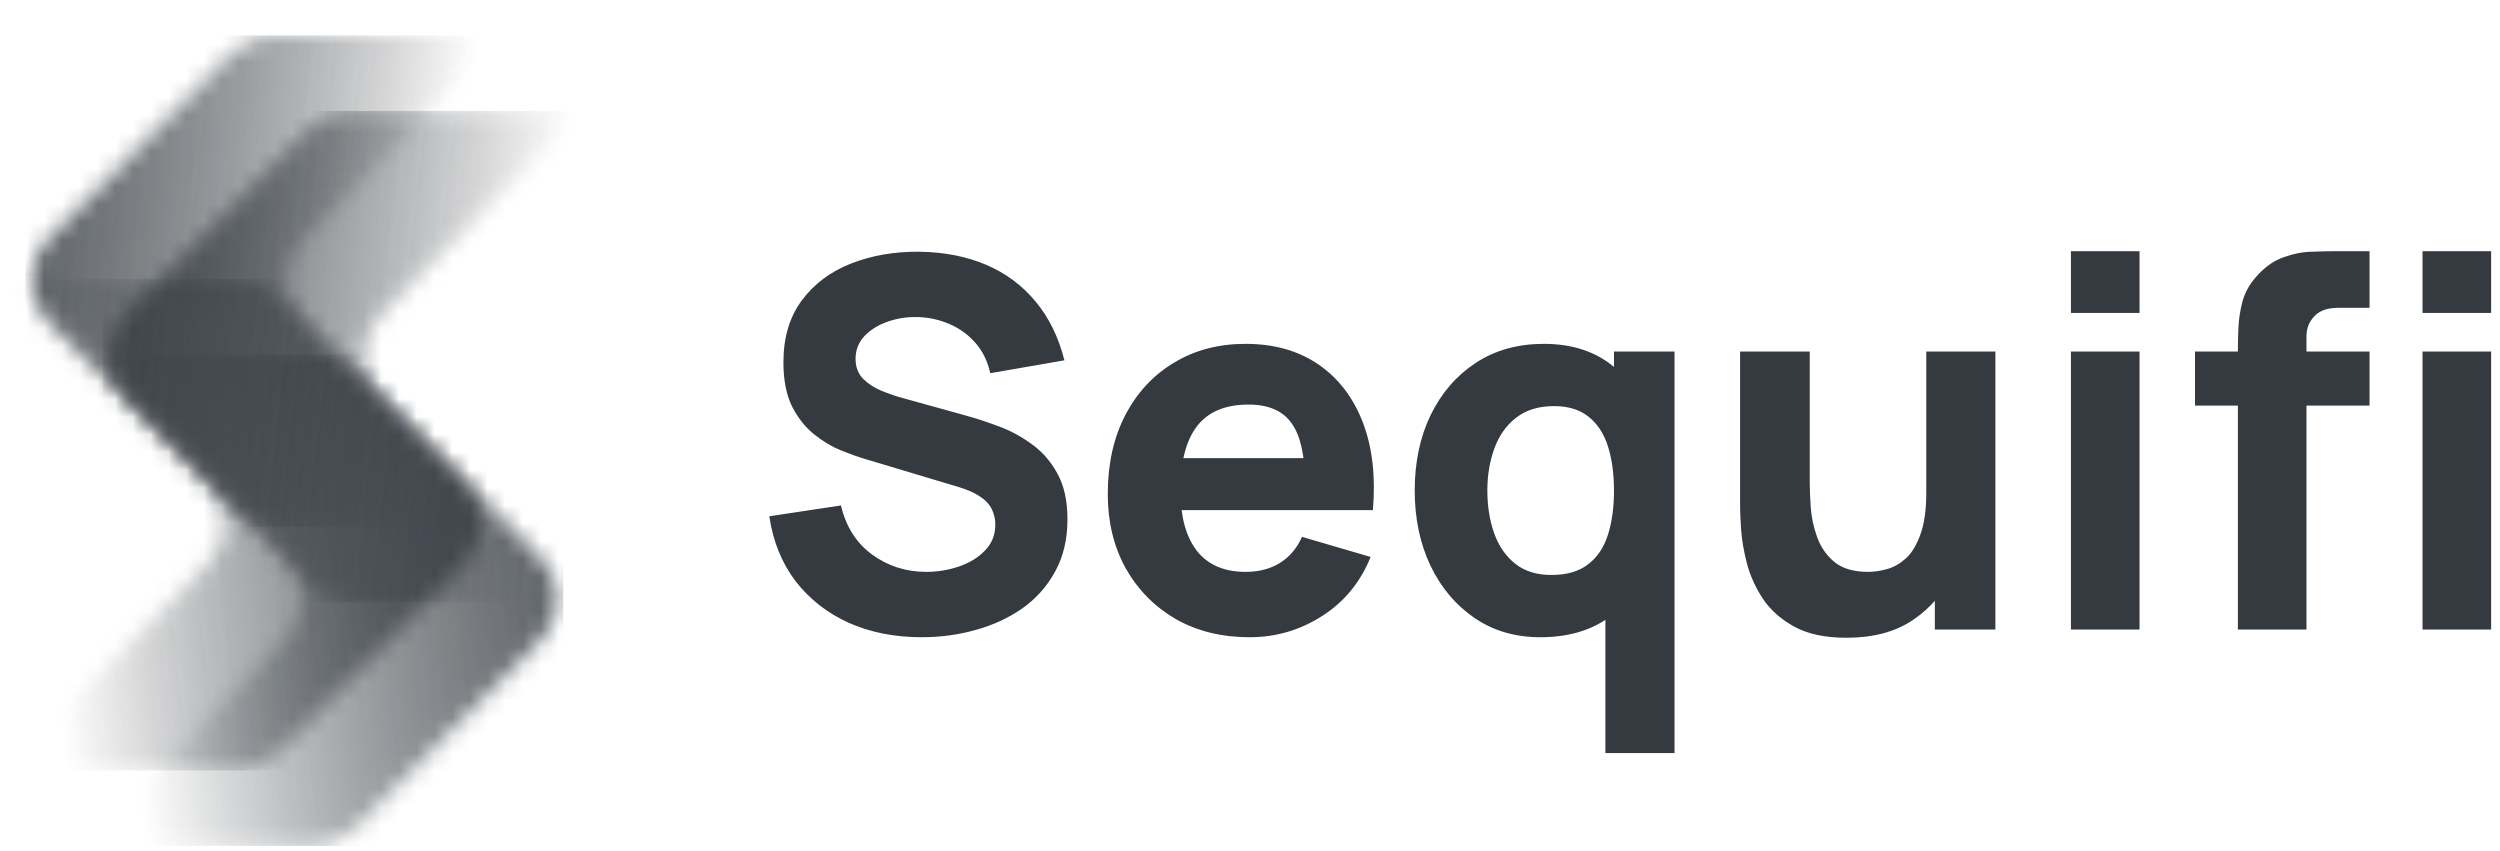 <?xml version="1.0" encoding="UTF-8"?> <svg xmlns="http://www.w3.org/2000/svg" width="141" height="48" viewBox="0 0 141 48" fill="none"><g clip-path="url(#clip0_20_90)"><mask id="mask0_20_90" style="mask-type:luminance" maskUnits="userSpaceOnUse" x="0" y="15" width="28" height="29"><path d="M15.749 42.363L26.169 31.792C27.4 30.542 27.4 28.524 26.169 27.274L15.875 16.831C15.18 16.126 14.25 15.741 13.271 15.741H0.817C0.647 15.741 0.563 15.95 0.683 16.072L11.723 27.274C12.954 28.524 12.954 30.542 11.723 31.792L0.556 43.122C0.436 43.243 0.521 43.453 0.69 43.453H13.144C14.123 43.453 15.055 43.052 15.749 42.363Z" fill="white"></path></mask><g mask="url(#mask0_20_90)"><path d="M27.399 43.259C27.399 43.366 27.315 43.453 27.21 43.453H0.42C0.315 43.453 0.23 43.366 0.23 43.259L0.23 15.935C0.23 15.828 0.315 15.741 0.42 15.741H27.21C27.315 15.741 27.399 15.828 27.399 15.935V43.259Z" fill="url(#paint0_linear_20_90)"></path><path d="M27.399 43.259C27.399 43.366 27.315 43.453 27.21 43.453H0.42C0.315 43.453 0.23 43.366 0.23 43.259L0.23 15.935C0.23 15.828 0.315 15.741 0.42 15.741H27.21C27.315 15.741 27.399 15.828 27.399 15.935V43.259Z" fill="url(#paint1_linear_20_90)"></path></g><mask id="mask1_20_90" style="mask-type:luminance" maskUnits="userSpaceOnUse" x="4" y="19" width="28" height="29"><path d="M20.112 46.621L30.532 36.05C31.763 34.8 31.763 32.782 30.532 31.532L20.238 21.089C19.543 20.385 18.613 20 17.634 20H5.179C5.01 20 4.926 20.209 5.046 20.33L16.086 31.532C17.317 32.782 17.317 34.8 16.086 36.05L4.919 47.38C4.799 47.502 4.884 47.711 5.053 47.711H17.507C18.486 47.711 19.418 47.311 20.112 46.621Z" fill="white"></path></mask><g mask="url(#mask1_20_90)"><path d="M31.763 47.517C31.763 47.624 31.678 47.711 31.573 47.711L4.783 47.711C4.678 47.711 4.593 47.624 4.593 47.517V20.193C4.593 20.086 4.678 20 4.783 20H31.573C31.678 20 31.763 20.086 31.763 20.193V47.517Z" fill="url(#paint2_linear_20_90)"></path><path d="M31.763 47.517C31.763 47.624 31.678 47.711 31.573 47.711L4.783 47.711C4.678 47.711 4.593 47.624 4.593 47.517V20.193C4.593 20.086 4.678 20 4.783 20H31.573C31.678 20 31.763 20.086 31.763 20.193V47.517Z" fill="url(#paint3_linear_20_90)"></path></g><mask id="mask2_20_90" style="mask-type:luminance" maskUnits="userSpaceOnUse" x="1" y="2" width="28" height="28"><path d="M13.09 28.622L2.671 18.051C1.44 16.801 1.44 14.783 2.671 13.533L12.965 3.09C13.659 2.385 14.59 2 15.569 2L28.023 2C28.192 2 28.277 2.209 28.157 2.331L17.116 13.533C15.885 14.783 15.885 16.801 17.116 18.051L28.283 29.381C28.403 29.503 28.319 29.712 28.15 29.712H15.695C14.716 29.712 13.785 29.311 13.09 28.622Z" fill="white"></path></mask><g mask="url(#mask2_20_90)"><path d="M1.44 29.518C1.44 29.625 1.525 29.712 1.629 29.712H28.419C28.524 29.712 28.609 29.625 28.609 29.518V2.194C28.609 2.087 28.524 2 28.419 2L1.629 2C1.525 2 1.44 2.087 1.44 2.194V29.518Z" fill="url(#paint4_linear_20_90)"></path><path d="M1.44 29.518C1.44 29.625 1.525 29.712 1.629 29.712H28.419C28.524 29.712 28.609 29.625 28.609 29.518V2.194C28.609 2.087 28.524 2 28.419 2L1.629 2C1.525 2 1.44 2.087 1.44 2.194V29.518Z" fill="url(#paint5_linear_20_90)"></path></g><mask id="mask3_20_90" style="mask-type:luminance" maskUnits="userSpaceOnUse" x="6" y="6" width="27" height="28"><path d="M17.453 32.88L7.034 22.309C5.803 21.059 5.803 19.041 7.034 17.791L17.328 7.348C18.022 6.643 18.953 6.258 19.932 6.258H32.386C32.555 6.258 32.64 6.467 32.52 6.589L21.479 17.791C20.248 19.041 20.248 21.059 21.479 22.309L32.646 33.639C32.766 33.761 32.682 33.97 32.513 33.97H20.059C19.079 33.97 18.148 33.569 17.453 32.88Z" fill="white"></path></mask><g mask="url(#mask3_20_90)"><path d="M5.803 33.776C5.803 33.883 5.888 33.97 5.993 33.97H32.782C32.887 33.97 32.972 33.883 32.972 33.776V6.452C32.972 6.345 32.887 6.258 32.782 6.258H5.993C5.888 6.258 5.803 6.345 5.803 6.452V33.776Z" fill="url(#paint6_linear_20_90)"></path><path d="M5.803 33.776C5.803 33.883 5.888 33.97 5.993 33.97H32.782C32.887 33.97 32.972 33.883 32.972 33.776V6.452C32.972 6.345 32.887 6.258 32.782 6.258H5.993C5.888 6.258 5.803 6.345 5.803 6.452V33.776Z" fill="url(#paint7_linear_20_90)"></path></g><path d="M51.982 35.94C50.464 35.94 49.094 35.669 47.87 35.127C46.656 34.576 45.656 33.792 44.868 32.776C44.091 31.75 43.597 30.531 43.389 29.118L47.429 28.508C47.714 29.708 48.302 30.633 49.193 31.281C50.085 31.929 51.1 32.253 52.238 32.253C52.873 32.253 53.49 32.152 54.087 31.949C54.685 31.745 55.173 31.445 55.553 31.049C55.942 30.652 56.136 30.163 56.136 29.583C56.136 29.37 56.103 29.166 56.036 28.973C55.98 28.77 55.88 28.581 55.738 28.407C55.595 28.233 55.391 28.068 55.126 27.913C54.87 27.759 54.543 27.618 54.144 27.492L48.823 25.896C48.425 25.779 47.96 25.615 47.429 25.402C46.907 25.189 46.4 24.884 45.907 24.488C45.414 24.091 45.001 23.568 44.669 22.92C44.347 22.262 44.185 21.435 44.185 20.438C44.185 19.035 44.532 17.869 45.224 16.94C45.916 16.011 46.841 15.319 47.998 14.864C49.155 14.409 50.436 14.187 51.84 14.196C53.253 14.216 54.514 14.462 55.624 14.937C56.734 15.411 57.663 16.103 58.412 17.012C59.162 17.912 59.702 19.015 60.034 20.322L55.852 21.048C55.7 20.37 55.42 19.799 55.012 19.335C54.604 18.87 54.116 18.517 53.547 18.275C52.987 18.033 52.399 17.902 51.783 17.883C51.176 17.864 50.602 17.951 50.061 18.144C49.53 18.328 49.094 18.599 48.752 18.957C48.42 19.315 48.254 19.741 48.254 20.235C48.254 20.689 48.392 21.062 48.667 21.352C48.942 21.633 49.288 21.86 49.706 22.035C50.123 22.209 50.55 22.354 50.986 22.47L54.543 23.457C55.074 23.602 55.662 23.796 56.307 24.038C56.952 24.27 57.568 24.599 58.156 25.025C58.754 25.441 59.242 25.992 59.622 26.68C60.01 27.367 60.205 28.238 60.205 29.292C60.205 30.415 59.972 31.397 59.508 32.239C59.053 33.071 58.436 33.763 57.658 34.315C56.881 34.856 55.998 35.263 55.012 35.534C54.035 35.805 53.025 35.94 51.982 35.94ZM70.474 35.94C68.899 35.94 67.51 35.597 66.305 34.91C65.11 34.213 64.171 33.26 63.489 32.05C62.815 30.831 62.478 29.437 62.478 27.87C62.478 26.157 62.81 24.667 63.474 23.399C64.138 22.131 65.053 21.149 66.22 20.452C67.386 19.746 68.729 19.393 70.246 19.393C71.859 19.393 73.229 19.78 74.358 20.554C75.486 21.328 76.321 22.417 76.862 23.82C77.402 25.223 77.592 26.873 77.431 28.77H73.604V27.318C73.604 25.721 73.352 24.575 72.85 23.878C72.356 23.172 71.546 22.818 70.417 22.818C69.099 22.818 68.126 23.23 67.5 24.052C66.884 24.865 66.576 26.07 66.576 27.667C66.576 29.128 66.884 30.26 67.5 31.063C68.126 31.857 69.042 32.253 70.246 32.253C71.005 32.253 71.655 32.084 72.195 31.745C72.736 31.407 73.148 30.918 73.433 30.279L77.303 31.412C76.724 32.844 75.809 33.956 74.557 34.75C73.314 35.544 71.953 35.94 70.474 35.94ZM65.381 28.77V25.838H75.567V28.77H65.381ZM86.874 35.94C85.461 35.94 84.224 35.578 83.161 34.852C82.099 34.126 81.269 33.139 80.672 31.891C80.084 30.642 79.79 29.234 79.79 27.667C79.79 26.07 80.088 24.652 80.686 23.413C81.293 22.165 82.142 21.183 83.232 20.467C84.323 19.751 85.603 19.393 87.074 19.393C88.534 19.393 89.763 19.756 90.758 20.481C91.754 21.207 92.508 22.194 93.02 23.443C93.533 24.691 93.789 26.099 93.789 27.667C93.789 29.234 93.528 30.642 93.006 31.891C92.494 33.139 91.726 34.126 90.701 34.852C89.677 35.578 88.401 35.94 86.874 35.94ZM87.501 32.428C88.364 32.428 89.051 32.229 89.563 31.832C90.085 31.436 90.46 30.879 90.687 30.163C90.915 29.447 91.029 28.615 91.029 27.667C91.029 26.718 90.915 25.886 90.687 25.17C90.46 24.454 90.094 23.897 89.592 23.501C89.099 23.104 88.449 22.905 87.643 22.905C86.78 22.905 86.068 23.123 85.509 23.559C84.959 23.984 84.551 24.56 84.285 25.286C84.02 26.002 83.887 26.796 83.887 27.667C83.887 28.547 84.015 29.35 84.271 30.076C84.527 30.792 84.921 31.363 85.452 31.789C85.983 32.215 86.666 32.428 87.501 32.428ZM90.545 42.472V30.57H91.029V19.828H94.443V42.472H90.545ZM104.146 35.969C102.941 35.969 101.96 35.761 101.201 35.345C100.442 34.929 99.849 34.402 99.422 33.763C99.005 33.124 98.707 32.461 98.526 31.774C98.346 31.078 98.237 30.444 98.199 29.873C98.161 29.302 98.142 28.886 98.142 28.625V19.828H102.069V27.231C102.069 27.589 102.088 28.049 102.126 28.61C102.164 29.162 102.282 29.718 102.481 30.279C102.68 30.841 103.003 31.31 103.449 31.687C103.904 32.065 104.544 32.253 105.369 32.253C105.701 32.253 106.057 32.2 106.436 32.094C106.816 31.987 107.171 31.784 107.503 31.484C107.835 31.174 108.106 30.724 108.314 30.134C108.532 29.534 108.642 28.75 108.642 27.783L110.861 28.857C110.861 30.096 110.614 31.257 110.121 32.34C109.628 33.424 108.883 34.3 107.888 34.968C106.901 35.636 105.654 35.969 104.146 35.969ZM109.125 35.505V30.308H108.642V19.828H112.54V35.505H109.125ZM116.801 17.651V14.167H120.67V17.651H116.801ZM116.801 35.505V19.828H120.67V35.505H116.801ZM126.216 35.505V19.886C126.216 19.489 126.225 19.04 126.244 18.536C126.263 18.033 126.339 17.525 126.472 17.012C126.614 16.499 126.87 16.035 127.24 15.619C127.714 15.077 128.227 14.709 128.777 14.516C129.336 14.312 129.876 14.206 130.398 14.196C130.92 14.177 131.365 14.167 131.735 14.167H133.642V17.361H131.878C131.271 17.361 130.82 17.52 130.527 17.84C130.232 18.149 130.085 18.522 130.085 18.957V35.505H126.216ZM123.798 22.877V19.828H133.642V22.877H123.798ZM136.63 17.651V14.167H140.5V17.651H136.63ZM136.63 35.505V19.828H140.5V35.505H136.63Z" fill="#343A40"></path></g><defs><linearGradient id="paint0_linear_20_90" x1="2.222" y1="29.676" x2="26.289" y2="26.95" gradientUnits="userSpaceOnUse"><stop stop-color="#343A40" stop-opacity="0"></stop><stop offset="1" stop-color="#343A40" stop-opacity="0.52"></stop></linearGradient><linearGradient id="paint1_linear_20_90" x1="2.222" y1="29.676" x2="26.289" y2="26.95" gradientUnits="userSpaceOnUse"><stop stop-color="#343A40" stop-opacity="0"></stop><stop offset="1" stop-color="#343A40" stop-opacity="0.52"></stop></linearGradient><linearGradient id="paint2_linear_20_90" x1="6.585" y1="33.934" x2="30.652" y2="31.209" gradientUnits="userSpaceOnUse"><stop offset="0.015" stop-color="#343A40" stop-opacity="0"></stop><stop offset="1" stop-color="#343A40" stop-opacity="0.52"></stop></linearGradient><linearGradient id="paint3_linear_20_90" x1="6.585" y1="33.934" x2="30.652" y2="31.209" gradientUnits="userSpaceOnUse"><stop stop-color="#343A40" stop-opacity="0"></stop><stop offset="1" stop-color="#343A40" stop-opacity="0.52"></stop></linearGradient><linearGradient id="paint4_linear_20_90" x1="26.617" y1="15.935" x2="2.55" y2="13.21" gradientUnits="userSpaceOnUse"><stop offset="0.05" stop-color="#343A40" stop-opacity="0"></stop><stop offset="1" stop-color="#343A40" stop-opacity="0.52"></stop></linearGradient><linearGradient id="paint5_linear_20_90" x1="26.617" y1="15.935" x2="2.55" y2="13.21" gradientUnits="userSpaceOnUse"><stop offset="0.05" stop-color="#343A40" stop-opacity="0"></stop><stop offset="1" stop-color="#343A40" stop-opacity="0.52"></stop></linearGradient><linearGradient id="paint6_linear_20_90" x1="30.98" y1="20.193" x2="6.913" y2="17.468" gradientUnits="userSpaceOnUse"><stop stop-color="#343A40" stop-opacity="0"></stop><stop offset="1" stop-color="#343A40" stop-opacity="0.52"></stop></linearGradient><linearGradient id="paint7_linear_20_90" x1="30.98" y1="20.193" x2="6.913" y2="17.468" gradientUnits="userSpaceOnUse"><stop stop-color="#343A40" stop-opacity="0"></stop><stop offset="1" stop-color="#343A40" stop-opacity="0.52"></stop></linearGradient><clipPath id="clip0_20_90"><rect width="140" height="48" fill="white" transform="translate(0.5)"></rect></clipPath></defs></svg> 